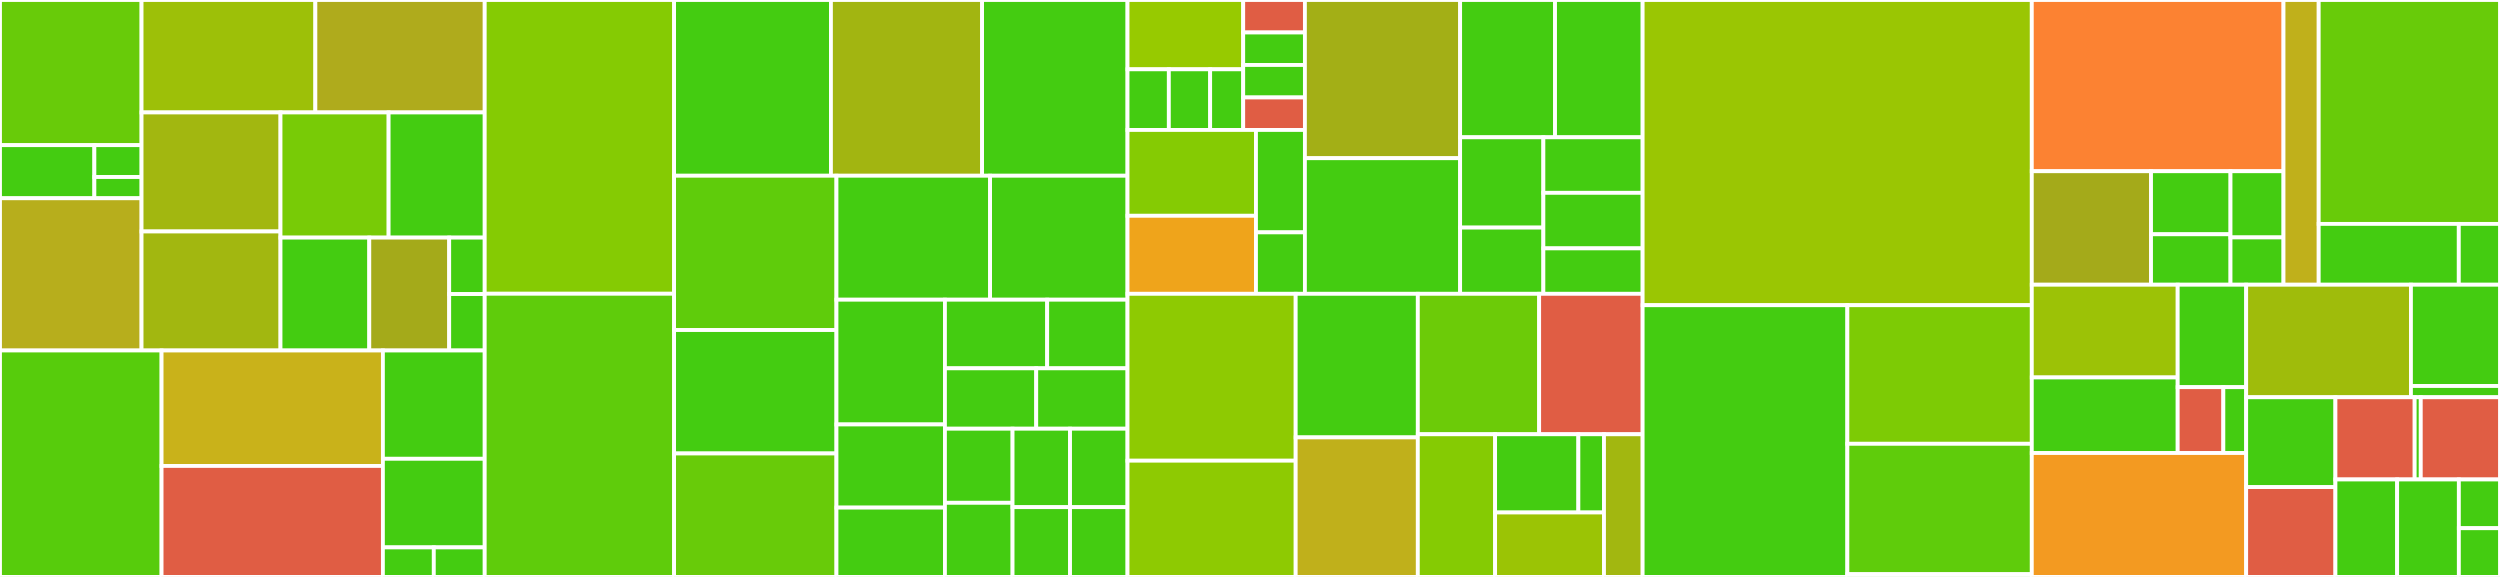 <svg baseProfile="full" width="650" height="150" viewBox="0 0 650 150" version="1.1"
xmlns="http://www.w3.org/2000/svg" xmlns:ev="http://www.w3.org/2001/xml-events"
xmlns:xlink="http://www.w3.org/1999/xlink">

<rect x="0" y="0" width="650" height="150" fill="#333333" stroke="none"/>

<style>rect.s{mask:url(#mask);}</style>
<defs>
  <pattern id="white" width="4" height="4" patternUnits="userSpaceOnUse" patternTransform="rotate(45)">
    <rect width="2" height="2" transform="translate(0,0)" fill="white"></rect>
  </pattern>
  <mask id="mask">
    <rect x="0" y="0" width="100%" height="100%" fill="url(#white)"></rect>
  </mask>
</defs>

<rect x="0" y="0" width="36.804" height="37.74" fill="#68cb09" stroke="white" stroke-width="1" class=" tooltipped" data-content="validators/options_processor/options/lib/andOrProcessor.js"><title>validators/options_processor/options/lib/andOrProcessor.js</title></rect>
<rect x="0" y="37.74" width="24.536" height="13.807" fill="#4c1" stroke="white" stroke-width="1" class=" tooltipped" data-content="validators/options_processor/options/lib/consolidateResults.js"><title>validators/options_processor/options/lib/consolidateResults.js</title></rect>
<rect x="24.536" y="37.74" width="12.268" height="8.284" fill="#4c1" stroke="white" stroke-width="1" class=" tooltipped" data-content="validators/options_processor/options/lib/constructErrorOutput.js"><title>validators/options_processor/options/lib/constructErrorOutput.js</title></rect>
<rect x="24.536" y="46.025" width="12.268" height="5.523" fill="#4c1" stroke="white" stroke-width="1" class=" tooltipped" data-content="validators/options_processor/options/lib/constructOutput.js"><title>validators/options_processor/options/lib/constructOutput.js</title></rect>
<rect x="0" y="51.548" width="36.804" height="39.581" fill="#b7ae1c" stroke="white" stroke-width="1" class=" tooltipped" data-content="validators/options_processor/options/must_exclude.js"><title>validators/options_processor/options/must_exclude.js</title></rect>
<rect x="36.804" y="0" width="45.19" height="29.237" fill="#9dc008" stroke="white" stroke-width="1" class=" tooltipped" data-content="validators/options_processor/options/must_include.js"><title>validators/options_processor/options/must_include.js</title></rect>
<rect x="81.994" y="0" width="44.031" height="29.237" fill="#afab1c" stroke="white" stroke-width="1" class=" tooltipped" data-content="validators/options_processor/options/jira.js"><title>validators/options_processor/options/jira.js</title></rect>
<rect x="36.804" y="29.237" width="36.126" height="30.946" fill="#a2b710" stroke="white" stroke-width="1" class=" tooltipped" data-content="validators/options_processor/options/begins_with.js"><title>validators/options_processor/options/begins_with.js</title></rect>
<rect x="36.804" y="60.183" width="36.126" height="30.946" fill="#a2b710" stroke="white" stroke-width="1" class=" tooltipped" data-content="validators/options_processor/options/ends_with.js"><title>validators/options_processor/options/ends_with.js</title></rect>
<rect x="72.93" y="29.237" width="28.109" height="32.541" fill="#78cb06" stroke="white" stroke-width="1" class=" tooltipped" data-content="validators/options_processor/options/required.js"><title>validators/options_processor/options/required.js</title></rect>
<rect x="101.039" y="29.237" width="24.986" height="32.541" fill="#4c1" stroke="white" stroke-width="1" class=" tooltipped" data-content="validators/options_processor/options/no_empty.js"><title>validators/options_processor/options/no_empty.js</title></rect>
<rect x="72.93" y="61.778" width="23.085" height="29.351" fill="#4c1" stroke="white" stroke-width="1" class=" tooltipped" data-content="validators/options_processor/options/max.js"><title>validators/options_processor/options/max.js</title></rect>
<rect x="96.015" y="61.778" width="20.776" height="29.351" fill="#a4aa1a" stroke="white" stroke-width="1" class=" tooltipped" data-content="validators/options_processor/options/min.js"><title>validators/options_processor/options/min.js</title></rect>
<rect x="116.791" y="61.778" width="9.234" height="14.675" fill="#4c1" stroke="white" stroke-width="1" class=" tooltipped" data-content="validators/options_processor/options/and.js"><title>validators/options_processor/options/and.js</title></rect>
<rect x="116.791" y="76.454" width="9.234" height="14.675" fill="#4c1" stroke="white" stroke-width="1" class=" tooltipped" data-content="validators/options_processor/options/or.js"><title>validators/options_processor/options/or.js</title></rect>
<rect x="0" y="91.129" width="42.008" height="58.871" fill="#57cc0c" stroke="white" stroke-width="1" class=" tooltipped" data-content="validators/options_processor/gitPattern.js"><title>validators/options_processor/gitPattern.js</title></rect>
<rect x="42.008" y="91.129" width="57.546" height="30.024" fill="#c9b21a" stroke="white" stroke-width="1" class=" tooltipped" data-content="validators/options_processor/owners.js"><title>validators/options_processor/owners.js</title></rect>
<rect x="42.008" y="121.153" width="57.546" height="28.847" fill="#e05d44" stroke="white" stroke-width="1" class=" tooltipped" data-content="validators/options_processor/teams.js"><title>validators/options_processor/teams.js</title></rect>
<rect x="99.554" y="91.129" width="26.471" height="28.156" fill="#4c1" stroke="white" stroke-width="1" class=" tooltipped" data-content="validators/options_processor/options.js"><title>validators/options_processor/options.js</title></rect>
<rect x="99.554" y="119.285" width="26.471" height="23.036" fill="#4c1" stroke="white" stroke-width="1" class=" tooltipped" data-content="validators/options_processor/deepValidation.js"><title>validators/options_processor/deepValidation.js</title></rect>
<rect x="99.554" y="142.321" width="13.236" height="7.679" fill="#4c1" stroke="white" stroke-width="1" class=" tooltipped" data-content="validators/options_processor/assignees.js"><title>validators/options_processor/assignees.js</title></rect>
<rect x="112.79" y="142.321" width="13.236" height="7.679" fill="#4c1" stroke="white" stroke-width="1" class=" tooltipped" data-content="validators/options_processor/requestedReviewers.js"><title>validators/options_processor/requestedReviewers.js</title></rect>
<rect x="126.025" y="0" width="49.236" height="76.376" fill="#85cb03" stroke="white" stroke-width="1" class=" tooltipped" data-content="validators/approvals.js"><title>validators/approvals.js</title></rect>
<rect x="126.025" y="76.376" width="49.236" height="73.624" fill="#5fcc0b" stroke="white" stroke-width="1" class=" tooltipped" data-content="validators/size.js"><title>validators/size.js</title></rect>
<rect x="175.261" y="0" width="40.781" height="45.69" fill="#4c1" stroke="white" stroke-width="1" class=" tooltipped" data-content="validators/stale.js"><title>validators/stale.js</title></rect>
<rect x="216.042" y="0" width="39.298" height="45.69" fill="#a2b511" stroke="white" stroke-width="1" class=" tooltipped" data-content="validators/validator.js"><title>validators/validator.js</title></rect>
<rect x="255.34" y="0" width="37.815" height="45.69" fill="#4c1" stroke="white" stroke-width="1" class=" tooltipped" data-content="validators/commit.js"><title>validators/commit.js</title></rect>
<rect x="175.261" y="45.69" width="42.221" height="40.119" fill="#5fcc0b" stroke="white" stroke-width="1" class=" tooltipped" data-content="validators/project.js"><title>validators/project.js</title></rect>
<rect x="175.261" y="85.809" width="42.221" height="32.095" fill="#4c1" stroke="white" stroke-width="1" class=" tooltipped" data-content="validators/contents.js"><title>validators/contents.js</title></rect>
<rect x="175.261" y="117.905" width="42.221" height="32.095" fill="#68cb09" stroke="white" stroke-width="1" class=" tooltipped" data-content="validators/dependent.js"><title>validators/dependent.js</title></rect>
<rect x="217.482" y="45.69" width="39.939" height="32.233" fill="#4c1" stroke="white" stroke-width="1" class=" tooltipped" data-content="validators/lib/logicalConnectiveValidatorProcessor.js"><title>validators/lib/logicalConnectiveValidatorProcessor.js</title></rect>
<rect x="257.42" y="45.69" width="35.735" height="32.233" fill="#4c1" stroke="white" stroke-width="1" class=" tooltipped" data-content="validators/baseRef.js"><title>validators/baseRef.js</title></rect>
<rect x="217.482" y="77.923" width="28.201" height="32.435" fill="#4c1" stroke="white" stroke-width="1" class=" tooltipped" data-content="validators/age.js"><title>validators/age.js</title></rect>
<rect x="217.482" y="110.358" width="28.201" height="21.623" fill="#4c1" stroke="white" stroke-width="1" class=" tooltipped" data-content="validators/milestone.js"><title>validators/milestone.js</title></rect>
<rect x="217.482" y="131.981" width="28.201" height="18.019" fill="#4c1" stroke="white" stroke-width="1" class=" tooltipped" data-content="validators/author.js"><title>validators/author.js</title></rect>
<rect x="245.683" y="77.923" width="26.584" height="17.841" fill="#4c1" stroke="white" stroke-width="1" class=" tooltipped" data-content="validators/changeset.js"><title>validators/changeset.js</title></rect>
<rect x="272.267" y="77.923" width="20.888" height="17.841" fill="#4c1" stroke="white" stroke-width="1" class=" tooltipped" data-content="validators/and.js"><title>validators/and.js</title></rect>
<rect x="245.683" y="95.764" width="23.736" height="15.7" fill="#4c1" stroke="white" stroke-width="1" class=" tooltipped" data-content="validators/not.js"><title>validators/not.js</title></rect>
<rect x="269.419" y="95.764" width="23.736" height="15.7" fill="#4c1" stroke="white" stroke-width="1" class=" tooltipped" data-content="validators/or.js"><title>validators/or.js</title></rect>
<rect x="245.683" y="111.464" width="17.582" height="19.268" fill="#4c1" stroke="white" stroke-width="1" class=" tooltipped" data-content="validators/assignee.js"><title>validators/assignee.js</title></rect>
<rect x="245.683" y="130.732" width="17.582" height="19.268" fill="#4c1" stroke="white" stroke-width="1" class=" tooltipped" data-content="validators/lastComment.js"><title>validators/lastComment.js</title></rect>
<rect x="263.265" y="111.464" width="14.945" height="20.402" fill="#4c1" stroke="white" stroke-width="1" class=" tooltipped" data-content="validators/description.js"><title>validators/description.js</title></rect>
<rect x="278.21" y="111.464" width="14.945" height="20.402" fill="#4c1" stroke="white" stroke-width="1" class=" tooltipped" data-content="validators/label.js"><title>validators/label.js</title></rect>
<rect x="263.265" y="131.865" width="14.945" height="18.135" fill="#4c1" stroke="white" stroke-width="1" class=" tooltipped" data-content="validators/headRef.js"><title>validators/headRef.js</title></rect>
<rect x="278.21" y="131.865" width="14.945" height="18.135" fill="#4c1" stroke="white" stroke-width="1" class=" tooltipped" data-content="validators/title.js"><title>validators/title.js</title></rect>
<rect x="293.155" y="0" width="30.079" height="18.02" fill="#97ca00" stroke="white" stroke-width="1" class=" tooltipped" data-content="filters/options_processor/options/boolean.js"><title>filters/options_processor/options/boolean.js</title></rect>
<rect x="293.155" y="18.02" width="10.743" height="15.768" fill="#4c1" stroke="white" stroke-width="1" class=" tooltipped" data-content="filters/options_processor/options/lib/consolidateResults.js"><title>filters/options_processor/options/lib/consolidateResults.js</title></rect>
<rect x="303.898" y="18.02" width="10.743" height="15.768" fill="#4c1" stroke="white" stroke-width="1" class=" tooltipped" data-content="filters/options_processor/options/lib/constructOutput.js"><title>filters/options_processor/options/lib/constructOutput.js</title></rect>
<rect x="314.64" y="18.02" width="8.594" height="15.768" fill="#4c1" stroke="white" stroke-width="1" class=" tooltipped" data-content="filters/options_processor/options/lib/constructError.js"><title>filters/options_processor/options/lib/constructError.js</title></rect>
<rect x="323.234" y="0" width="16.042" height="8.447" fill="#e05d44" stroke="white" stroke-width="1" class=" tooltipped" data-content="filters/options_processor/options/and.js"><title>filters/options_processor/options/and.js</title></rect>
<rect x="323.234" y="8.447" width="16.042" height="8.447" fill="#4c1" stroke="white" stroke-width="1" class=" tooltipped" data-content="filters/options_processor/options/must_exclude.js"><title>filters/options_processor/options/must_exclude.js</title></rect>
<rect x="323.234" y="16.894" width="16.042" height="8.447" fill="#4c1" stroke="white" stroke-width="1" class=" tooltipped" data-content="filters/options_processor/options/must_include.js"><title>filters/options_processor/options/must_include.js</title></rect>
<rect x="323.234" y="25.341" width="16.042" height="8.447" fill="#e05d44" stroke="white" stroke-width="1" class=" tooltipped" data-content="filters/options_processor/options/or.js"><title>filters/options_processor/options/or.js</title></rect>
<rect x="293.155" y="33.788" width="33.398" height="22.316" fill="#85cb03" stroke="white" stroke-width="1" class=" tooltipped" data-content="filters/options_processor/options.js"><title>filters/options_processor/options.js</title></rect>
<rect x="293.155" y="56.104" width="33.398" height="20.287" fill="#efa41b" stroke="white" stroke-width="1" class=" tooltipped" data-content="filters/options_processor/topics.js"><title>filters/options_processor/topics.js</title></rect>
<rect x="326.553" y="33.788" width="12.723" height="26.627" fill="#4c1" stroke="white" stroke-width="1" class=" tooltipped" data-content="filters/options_processor/visibility.js"><title>filters/options_processor/visibility.js</title></rect>
<rect x="326.553" y="60.415" width="12.723" height="15.976" fill="#4c1" stroke="white" stroke-width="1" class=" tooltipped" data-content="filters/options_processor/name.js"><title>filters/options_processor/name.js</title></rect>
<rect x="339.276" y="0" width="40.356" height="41.134" fill="#a3af16" stroke="white" stroke-width="1" class=" tooltipped" data-content="filters/filter.js"><title>filters/filter.js</title></rect>
<rect x="339.276" y="41.134" width="40.356" height="35.257" fill="#4c1" stroke="white" stroke-width="1" class=" tooltipped" data-content="filters/lib/logicalConnectiveValidatorProcessor.js"><title>filters/lib/logicalConnectiveValidatorProcessor.js</title></rect>
<rect x="379.633" y="0" width="24.675" height="35.697" fill="#4c1" stroke="white" stroke-width="1" class=" tooltipped" data-content="filters/payload.js"><title>filters/payload.js</title></rect>
<rect x="404.308" y="0" width="22.777" height="35.697" fill="#4c1" stroke="white" stroke-width="1" class=" tooltipped" data-content="filters/repository.js"><title>filters/repository.js</title></rect>
<rect x="379.633" y="35.697" width="21.645" height="23.478" fill="#4c1" stroke="white" stroke-width="1" class=" tooltipped" data-content="filters/author.js"><title>filters/author.js</title></rect>
<rect x="379.633" y="59.174" width="21.645" height="17.217" fill="#4c1" stroke="white" stroke-width="1" class=" tooltipped" data-content="filters/and.js"><title>filters/and.js</title></rect>
<rect x="401.278" y="35.697" width="25.807" height="14.44" fill="#4c1" stroke="white" stroke-width="1" class=" tooltipped" data-content="filters/not.js"><title>filters/not.js</title></rect>
<rect x="401.278" y="50.137" width="25.807" height="14.44" fill="#4c1" stroke="white" stroke-width="1" class=" tooltipped" data-content="filters/or.js"><title>filters/or.js</title></rect>
<rect x="401.278" y="64.577" width="25.807" height="11.815" fill="#4c1" stroke="white" stroke-width="1" class=" tooltipped" data-content="filters/baseRef.js"><title>filters/baseRef.js</title></rect>
<rect x="293.155" y="76.391" width="43.723" height="43.39" fill="#8eca02" stroke="white" stroke-width="1" class=" tooltipped" data-content="actions/checks.js"><title>actions/checks.js</title></rect>
<rect x="293.155" y="119.782" width="43.723" height="30.218" fill="#8eca02" stroke="white" stroke-width="1" class=" tooltipped" data-content="actions/merge.js"><title>actions/merge.js</title></rect>
<rect x="336.878" y="76.391" width="31.757" height="37.338" fill="#4c1" stroke="white" stroke-width="1" class=" tooltipped" data-content="actions/comment.js"><title>actions/comment.js</title></rect>
<rect x="336.878" y="113.729" width="31.757" height="36.271" fill="#c0b01b" stroke="white" stroke-width="1" class=" tooltipped" data-content="actions/action.js"><title>actions/action.js</title></rect>
<rect x="368.634" y="76.391" width="31.545" height="36.515" fill="#6ccb08" stroke="white" stroke-width="1" class=" tooltipped" data-content="actions/labels.js"><title>actions/labels.js</title></rect>
<rect x="400.179" y="76.391" width="26.906" height="36.515" fill="#e05d44" stroke="white" stroke-width="1" class=" tooltipped" data-content="actions/handlebars/populateTemplate.js"><title>actions/handlebars/populateTemplate.js</title></rect>
<rect x="368.634" y="112.906" width="20.092" height="37.094" fill="#85cb03" stroke="white" stroke-width="1" class=" tooltipped" data-content="actions/request_review.js"><title>actions/request_review.js</title></rect>
<rect x="388.727" y="112.906" width="21.65" height="20.342" fill="#4c1" stroke="white" stroke-width="1" class=" tooltipped" data-content="actions/lib/searchAndReplaceSpecialAnnotation.js"><title>actions/lib/searchAndReplaceSpecialAnnotation.js</title></rect>
<rect x="410.377" y="112.906" width="6.662" height="20.342" fill="#4c1" stroke="white" stroke-width="1" class=" tooltipped" data-content="actions/lib/createCheckName.js"><title>actions/lib/createCheckName.js</title></rect>
<rect x="388.727" y="133.248" width="28.312" height="16.752" fill="#9bc405" stroke="white" stroke-width="1" class=" tooltipped" data-content="actions/assign.js"><title>actions/assign.js</title></rect>
<rect x="417.039" y="112.906" width="10.046" height="37.094" fill="#a2b710" stroke="white" stroke-width="1" class=" tooltipped" data-content="actions/close.js"><title>actions/close.js</title></rect>
<rect x="427.085" y="0" width="101.181" height="79.353" fill="#9ac603" stroke="white" stroke-width="1" class=" tooltipped" data-content="github/api.js"><title>github/api.js</title></rect>
<rect x="427.085" y="79.353" width="53.228" height="70.647" fill="#4c1" stroke="white" stroke-width="1" class=" tooltipped" data-content="configuration/configuration.js"><title>configuration/configuration.js</title></rect>
<rect x="480.313" y="79.353" width="47.953" height="36.03" fill="#7dcb05" stroke="white" stroke-width="1" class=" tooltipped" data-content="configuration/transformers/v2Config.js"><title>configuration/transformers/v2Config.js</title></rect>
<rect x="480.313" y="115.383" width="47.953" height="33.911" fill="#5fcc0b" stroke="white" stroke-width="1" class=" tooltipped" data-content="configuration/transformers/v1Config.js"><title>configuration/transformers/v1Config.js</title></rect>
<rect x="480.313" y="149.294" width="47.953" height="0.706" fill="#4c1" stroke="white" stroke-width="1" class=" tooltipped" data-content="configuration/lib/consts.js"><title>configuration/lib/consts.js</title></rect>
<rect x="528.266" y="0" width="65.443" height="44.519" fill="#fc8232" stroke="white" stroke-width="1" class=" tooltipped" data-content="flex/lib/processWorkflow.js"><title>flex/lib/processWorkflow.js</title></rect>
<rect x="528.266" y="44.519" width="30.999" height="29.507" fill="#a4aa1a" stroke="white" stroke-width="1" class=" tooltipped" data-content="flex/lib/logAndProcessConfigErrors.js"><title>flex/lib/logAndProcessConfigErrors.js</title></rect>
<rect x="559.266" y="44.519" width="20.666" height="16.393" fill="#4c1" stroke="white" stroke-width="1" class=" tooltipped" data-content="flex/lib/createPromises.js"><title>flex/lib/createPromises.js</title></rect>
<rect x="559.266" y="60.912" width="20.666" height="13.114" fill="#4c1" stroke="white" stroke-width="1" class=" tooltipped" data-content="flex/lib/getFilterPromises.js"><title>flex/lib/getFilterPromises.js</title></rect>
<rect x="579.932" y="44.519" width="13.778" height="17.212" fill="#4c1" stroke="white" stroke-width="1" class=" tooltipped" data-content="flex/lib/getActionPromises.js"><title>flex/lib/getActionPromises.js</title></rect>
<rect x="579.932" y="61.731" width="13.778" height="12.295" fill="#4c1" stroke="white" stroke-width="1" class=" tooltipped" data-content="flex/lib/getValidatorPromises.js"><title>flex/lib/getValidatorPromises.js</title></rect>
<rect x="593.71" y="0" width="9.153" height="74.026" fill="#c0b01b" stroke="white" stroke-width="1" class=" tooltipped" data-content="flex/flex.js"><title>flex/flex.js</title></rect>
<rect x="602.862" y="0" width="47.138" height="58.215" fill="#68cb09" stroke="white" stroke-width="1" class=" tooltipped" data-content="settings/settings.js"><title>settings/settings.js</title></rect>
<rect x="602.862" y="58.215" width="36.424" height="15.811" fill="#4c1" stroke="white" stroke-width="1" class=" tooltipped" data-content="settings/transformers/v1Settings.js"><title>settings/transformers/v1Settings.js</title></rect>
<rect x="639.287" y="58.215" width="10.713" height="15.811" fill="#4c1" stroke="white" stroke-width="1" class=" tooltipped" data-content="settings/lib/consts.js"><title>settings/lib/consts.js</title></rect>
<rect x="528.266" y="74.026" width="37.933" height="24.113" fill="#9cc206" stroke="white" stroke-width="1" class=" tooltipped" data-content="interceptors/push.js"><title>interceptors/push.js</title></rect>
<rect x="528.266" y="98.139" width="37.933" height="19.648" fill="#4c1" stroke="white" stroke-width="1" class=" tooltipped" data-content="interceptors/checkReRun.js"><title>interceptors/checkReRun.js</title></rect>
<rect x="566.2" y="74.026" width="17.805" height="26.637" fill="#4c1" stroke="white" stroke-width="1" class=" tooltipped" data-content="interceptors/milestoned.js"><title>interceptors/milestoned.js</title></rect>
<rect x="566.2" y="100.663" width="11.87" height="17.124" fill="#e05d44" stroke="white" stroke-width="1" class=" tooltipped" data-content="interceptors/interceptor.js"><title>interceptors/interceptor.js</title></rect>
<rect x="578.07" y="100.663" width="5.935" height="17.124" fill="#4c1" stroke="white" stroke-width="1" class=" tooltipped" data-content="interceptors/index.js"><title>interceptors/index.js</title></rect>
<rect x="528.266" y="117.787" width="55.739" height="32.213" fill="#f39a21" stroke="white" stroke-width="1" class=" tooltipped" data-content="mergeable.js"><title>mergeable.js</title></rect>
<rect x="584.005" y="74.026" width="42.839" height="29.26" fill="#9fbc0b" stroke="white" stroke-width="1" class=" tooltipped" data-content="register.js"><title>register.js</title></rect>
<rect x="626.844" y="74.026" width="23.156" height="26.334" fill="#4c1" stroke="white" stroke-width="1" class=" tooltipped" data-content="stats/extractValidationStats.js"><title>stats/extractValidationStats.js</title></rect>
<rect x="626.844" y="100.36" width="23.156" height="2.926" fill="#4c1" stroke="white" stroke-width="1" class=" tooltipped" data-content="stats/githubPrometheusStats.js"><title>stats/githubPrometheusStats.js</title></rect>
<rect x="584.005" y="103.286" width="23.207" height="23.357" fill="#4c1" stroke="white" stroke-width="1" class=" tooltipped" data-content="eventAware.js"><title>eventAware.js</title></rect>
<rect x="584.005" y="126.643" width="23.207" height="23.357" fill="#e05d44" stroke="white" stroke-width="1" class=" tooltipped" data-content="cache/cache.js"><title>cache/cache.js</title></rect>
<rect x="607.212" y="103.286" width="20.602" height="21.377" fill="#e05d44" stroke="white" stroke-width="1" class=" tooltipped" data-content="utils/githubRateLimitEndpoint.js"><title>utils/githubRateLimitEndpoint.js</title></rect>
<rect x="627.814" y="103.286" width="1.585" height="21.377" fill="#4c1" stroke="white" stroke-width="1" class=" tooltipped" data-content="utils/logTypes.js"><title>utils/logTypes.js</title></rect>
<rect x="629.398" y="103.286" width="20.602" height="21.377" fill="#e05d44" stroke="white" stroke-width="1" class=" tooltipped" data-content="logger.js"><title>logger.js</title></rect>
<rect x="607.212" y="124.664" width="16.045" height="25.336" fill="#4c1" stroke="white" stroke-width="1" class=" tooltipped" data-content="context.js"><title>context.js</title></rect>
<rect x="623.258" y="124.664" width="16.045" height="25.336" fill="#4c1" stroke="white" stroke-width="1" class=" tooltipped" data-content="metaData.js"><title>metaData.js</title></rect>
<rect x="639.303" y="124.664" width="10.697" height="12.668" fill="#4c1" stroke="white" stroke-width="1" class=" tooltipped" data-content="errors/teamNotFoundError.js"><title>errors/teamNotFoundError.js</title></rect>
<rect x="639.303" y="137.332" width="10.697" height="12.668" fill="#4c1" stroke="white" stroke-width="1" class=" tooltipped" data-content="errors/unSupportedSettingError.js"><title>errors/unSupportedSettingError.js</title></rect>
</svg>